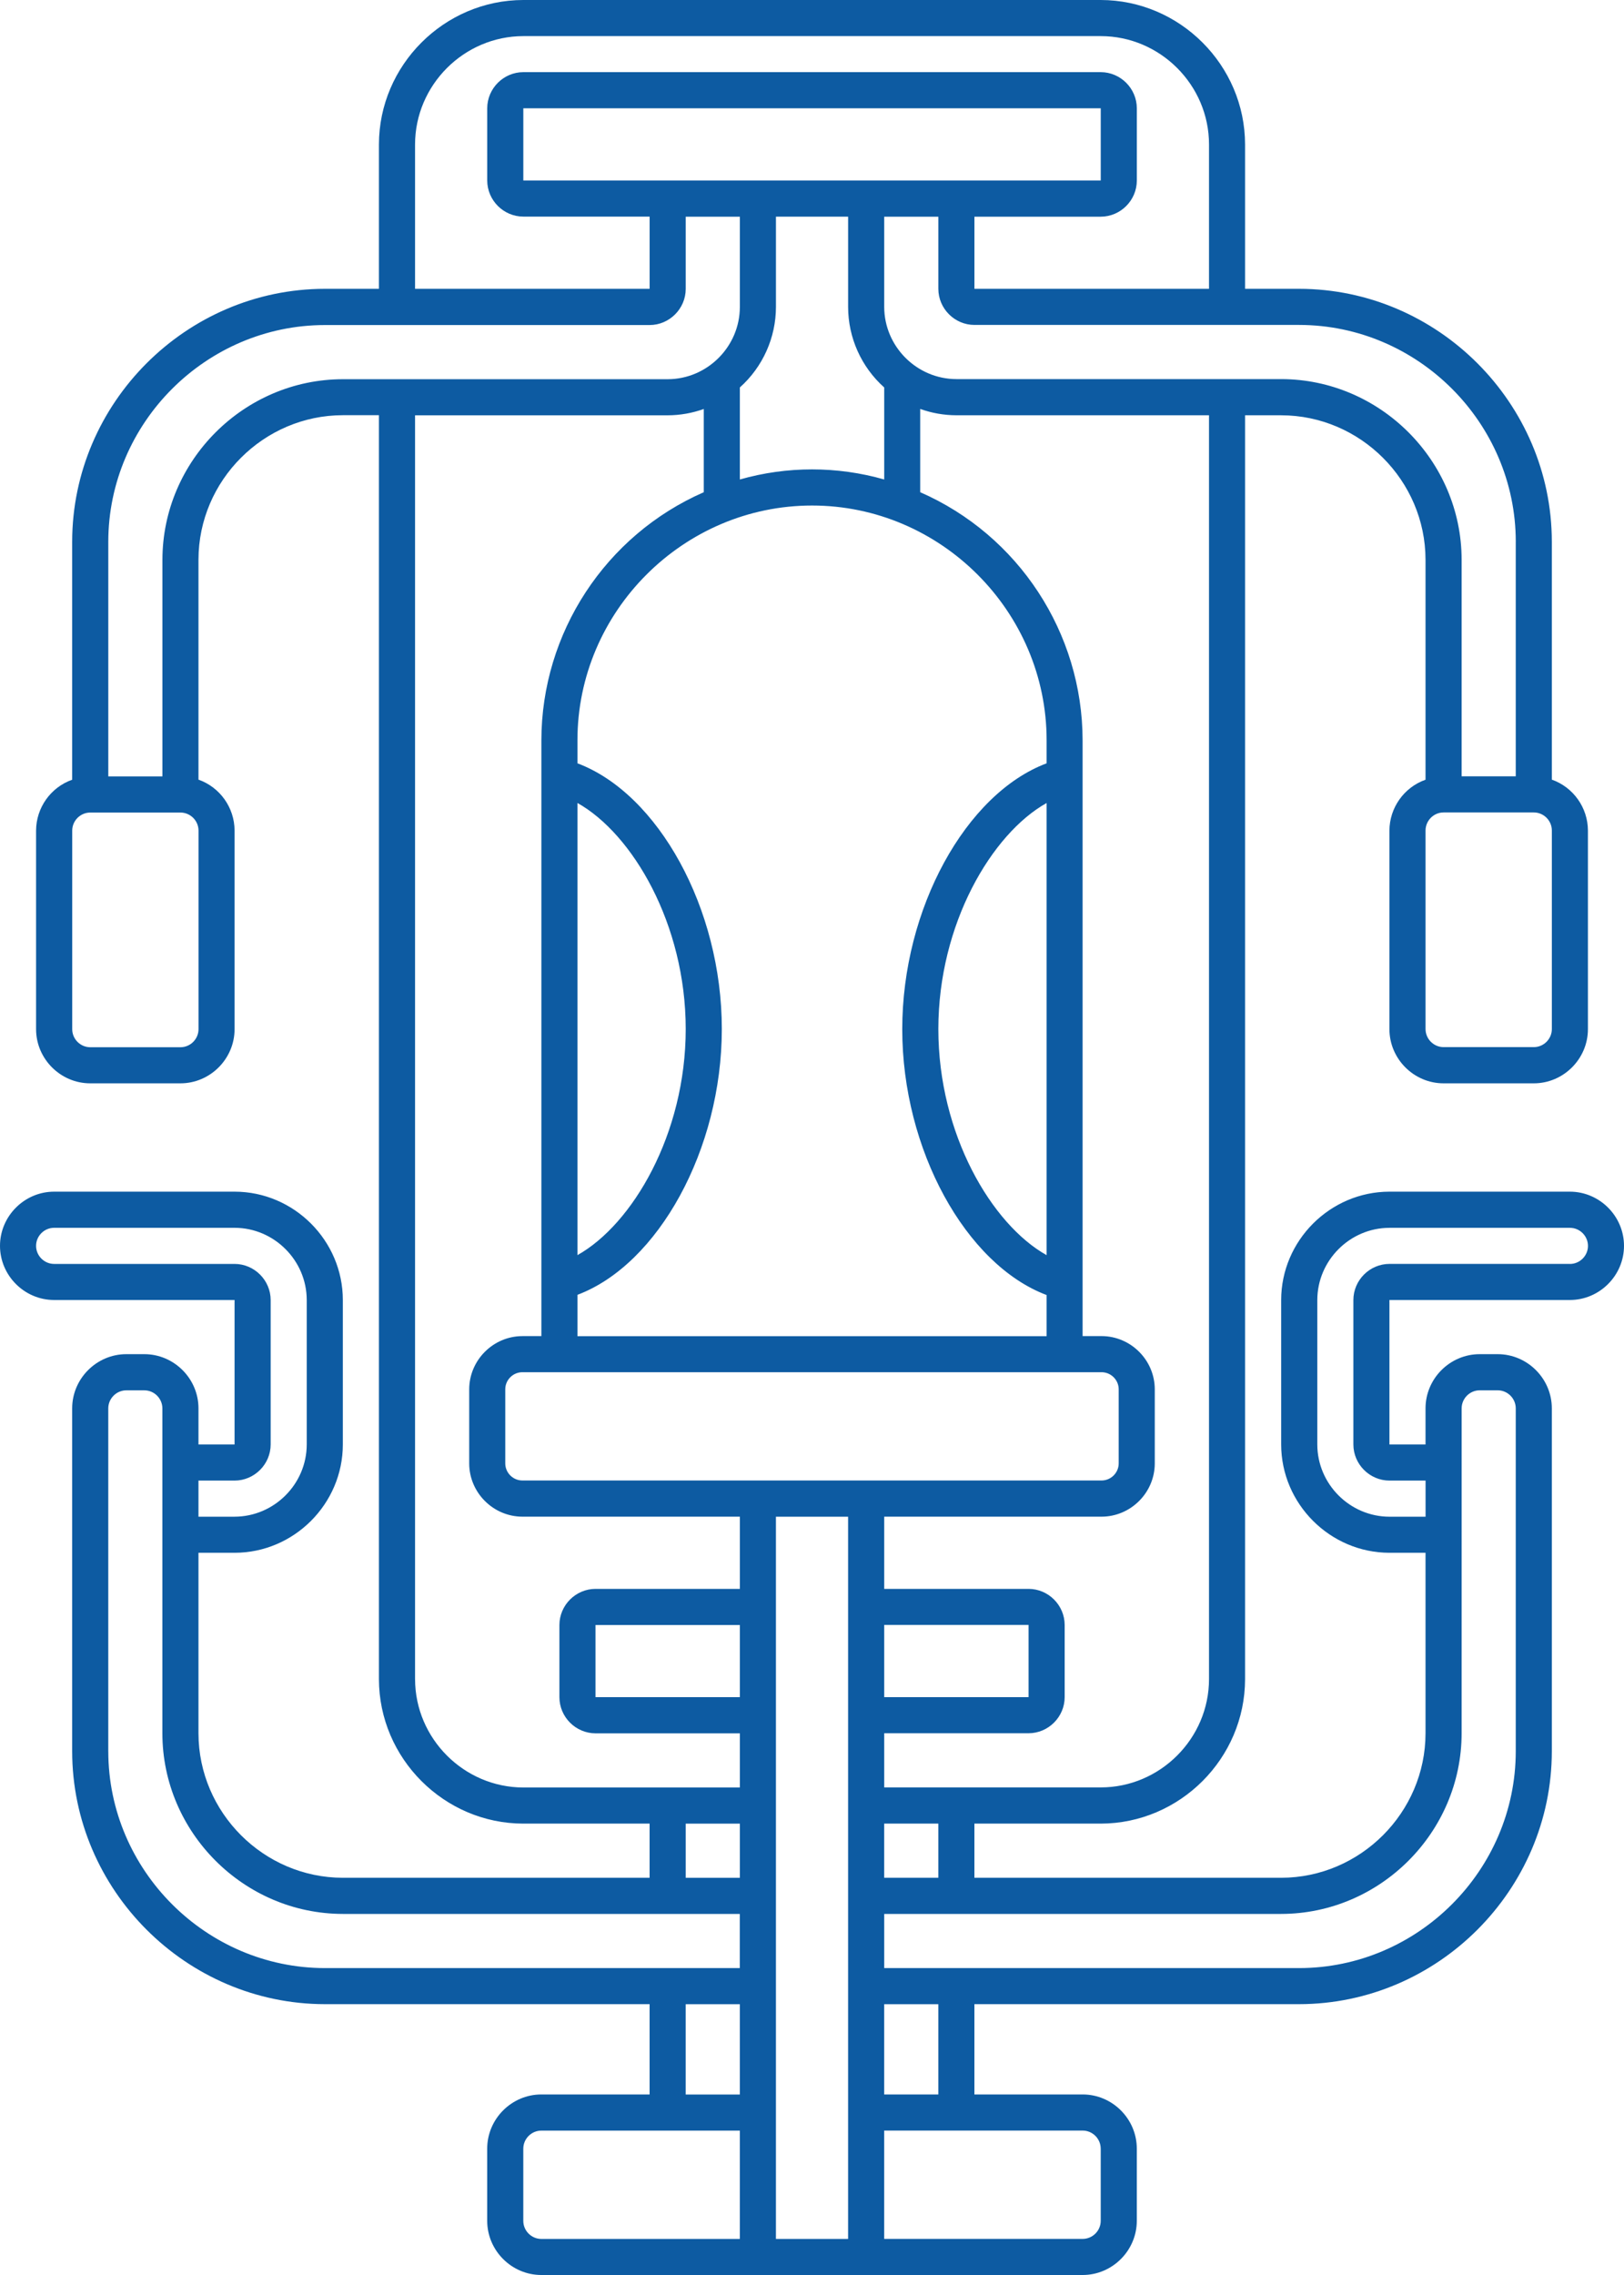 <?xml version="1.0" encoding="UTF-8" standalone="no"?>
<!DOCTYPE svg PUBLIC "-//W3C//DTD SVG 1.1//EN" "http://www.w3.org/Graphics/SVG/1.1/DTD/svg11.dtd">
<svg width="100%" height="100%" viewBox="0 0 75 105" version="1.1" xmlns="http://www.w3.org/2000/svg" xmlns:xlink="http://www.w3.org/1999/xlink" xml:space="preserve" xmlns:serif="http://www.serif.com/" style="fill-rule:evenodd;clip-rule:evenodd;stroke-linejoin:round;stroke-miterlimit:2;">
    <g transform="matrix(1,0,0,1,-153.125,-4.37)">
        <g id="noun-fitness-equipment-3460899">
            <path id="Path_10" d="M225.625,59.37L217.292,59.37C214.55,59.373 212.295,61.628 212.292,64.37L212.292,71.037C212.295,73.779 214.55,76.034 217.292,76.037L218.959,76.037L218.959,84.37C218.955,88.026 215.948,91.033 212.292,91.037L198.125,91.037L198.125,88.537L203.958,88.537C207.614,88.533 210.621,85.526 210.625,81.87L210.625,23.537L212.292,23.537C215.948,23.541 218.955,26.548 218.959,30.204L218.959,40.357C217.966,40.708 217.296,41.651 217.292,42.704L217.292,51.87C217.292,53.241 218.421,54.37 219.792,54.37L223.959,54.37C225.33,54.37 226.459,53.241 226.459,51.87L226.459,42.7C226.455,41.647 225.785,40.704 224.792,40.353L224.792,29.37C224.787,22.971 219.524,17.707 213.125,17.7L210.625,17.7L210.625,11.037C210.621,7.381 207.614,4.374 203.958,4.37L177.292,4.37C173.636,4.374 170.629,7.381 170.625,11.037L170.625,17.7L168.125,17.7C161.726,17.707 156.463,22.971 156.458,29.37L156.458,40.357C155.465,40.708 154.795,41.651 154.791,42.704L154.791,51.87C154.791,53.241 155.92,54.37 157.291,54.37L161.458,54.37C162.829,54.37 163.958,53.241 163.958,51.87L163.958,42.7C163.954,41.647 163.284,40.704 162.291,40.353L162.291,30.2C162.295,26.544 165.302,23.537 168.958,23.533L170.625,23.533L170.625,81.87C170.629,85.526 173.636,88.533 177.292,88.537L183.125,88.537L183.125,91.037L168.958,91.037C165.302,91.033 162.295,88.026 162.291,84.37L162.291,76.037L163.958,76.037C166.701,76.037 168.958,73.78 168.958,71.037L168.958,64.37C168.958,61.627 166.701,59.37 163.958,59.37L155.625,59.37C154.254,59.37 153.125,60.499 153.125,61.87C153.125,63.241 154.254,64.37 155.625,64.37L163.958,64.37L163.958,71.037L162.291,71.037L162.291,69.37C162.291,67.999 161.162,66.87 159.791,66.87L158.958,66.87C157.587,66.87 156.458,67.999 156.458,69.37L156.458,85.2C156.463,91.599 161.726,96.863 168.125,96.87L183.125,96.87L183.125,101.037L178.125,101.037C176.754,101.037 175.625,102.166 175.625,103.537L175.625,106.87C175.625,108.241 176.754,109.37 178.125,109.37L203.125,109.37C204.496,109.37 205.625,108.241 205.625,106.87L205.625,103.537C205.625,102.166 204.496,101.037 203.125,101.037L198.125,101.037L198.125,96.87L213.125,96.87C219.524,96.863 224.787,91.599 224.792,85.2L224.792,69.37C224.792,67.999 223.663,66.87 222.292,66.87L221.459,66.87C220.088,66.87 218.959,67.999 218.959,69.37L218.959,71.037L217.292,71.037L217.292,64.37L225.625,64.37C226.996,64.37 228.125,63.241 228.125,61.87C228.125,60.499 226.996,59.37 225.625,59.37ZM196.459,91.037L193.959,91.037L193.959,88.537L196.459,88.537L196.459,91.037ZM187.293,82.7L180.626,82.7L180.626,79.37L187.293,79.37L187.293,82.7ZM177.248,72.7C176.815,72.699 176.46,72.344 176.459,71.911L176.459,68.492C176.46,68.059 176.815,67.704 177.248,67.703L204,67.703C204.433,67.704 204.788,68.059 204.789,68.492L204.789,71.915C204.786,72.346 204.431,72.699 204,72.7L177.248,72.7ZM179.793,41.431C182.329,42.848 184.793,47.016 184.793,51.865C184.793,56.714 182.329,60.881 179.793,62.299L179.793,41.431ZM179.793,64.131C183.522,62.731 186.46,57.422 186.46,51.861C186.46,46.3 183.522,41 179.793,39.6L179.793,38.536C179.793,32.593 184.683,27.702 190.627,27.702C196.57,27.702 201.46,32.593 201.46,38.536L201.46,39.6C197.731,41 194.793,46.309 194.793,51.871C194.793,57.433 197.731,62.739 201.46,64.141L201.46,66.041L179.793,66.041L179.793,64.131ZM188.96,18.535L188.96,14.369L192.293,14.369L192.293,18.536C192.294,19.955 192.901,21.308 193.96,22.253L193.96,26.5C191.781,25.879 189.472,25.879 187.293,26.5L187.293,22.252C188.352,21.307 188.959,19.954 188.96,18.535ZM177.293,12.7L177.293,9.369L203.96,9.369L203.96,12.7L177.293,12.7ZM201.46,62.3C198.924,60.882 196.46,56.714 196.46,51.866C196.46,47.018 198.924,42.85 201.46,41.432L201.46,62.3ZM193.96,79.366L200.627,79.366L200.627,82.7L193.96,82.7L193.96,79.366ZM208.96,81.866C208.96,84.609 206.703,86.866 203.96,86.866L193.96,86.866L193.96,84.366L200.627,84.366C201.541,84.365 202.293,83.613 202.294,82.699L202.294,79.37C202.293,78.456 201.541,77.704 200.627,77.703L193.96,77.703L193.96,74.37L204,74.37C205.346,74.368 206.453,73.261 206.455,71.915L206.455,68.492C206.454,67.145 205.347,66.038 204,66.036L203.122,66.036L203.122,38.536C203.116,33.579 200.164,29.073 195.622,27.087L195.622,23.244C196.157,23.436 196.721,23.535 197.289,23.536L208.96,23.536L208.96,81.866ZM224.793,51.866C224.792,52.323 224.417,52.698 223.96,52.699L219.793,52.699C219.336,52.698 218.961,52.323 218.96,51.866L218.96,42.7C218.961,42.243 219.336,41.868 219.793,41.867L223.96,41.867C224.417,41.868 224.792,42.243 224.793,42.7L224.793,51.866ZM223.126,29.366L223.126,40.2L220.626,40.2L220.626,30.2C220.621,25.631 216.862,21.872 212.293,21.867L197.293,21.867C195.465,21.865 193.962,20.362 193.96,18.534L193.96,14.371L196.46,14.371L196.46,17.7C196.461,18.614 197.213,19.366 198.127,19.367L213.127,19.367C218.612,19.373 223.123,23.886 223.127,29.371L223.126,29.366ZM172.293,11.037C172.296,8.295 174.551,6.04 177.293,6.037L203.96,6.037C206.703,6.037 208.96,8.294 208.96,11.037L208.96,17.7L198.126,17.7L198.126,14.371L203.959,14.371C204.873,14.37 205.625,13.618 205.626,12.704L205.626,9.369C205.626,8.454 204.874,7.701 203.959,7.7L177.293,7.7C176.379,7.701 175.627,8.453 175.626,9.367L175.626,12.7C175.627,13.614 176.379,14.366 177.293,14.367L183.126,14.367L183.126,17.7L172.293,17.7L172.293,11.037ZM162.293,51.871C162.292,52.328 161.917,52.703 161.46,52.704L157.293,52.704C156.836,52.703 156.461,52.328 156.46,51.871L156.46,42.705C156.461,42.248 156.836,41.873 157.293,41.872L161.46,41.872C161.917,41.873 162.292,42.248 162.293,42.705L162.293,51.871ZM160.626,30.204L160.626,40.204L158.126,40.204L158.126,29.372C158.132,23.888 162.642,19.378 168.126,19.372L183.126,19.372C184.04,19.371 184.792,18.619 184.793,17.705L184.793,14.372L187.293,14.372L187.293,18.539C187.291,20.367 185.788,21.87 183.96,21.872L168.96,21.872C164.39,21.876 160.631,25.635 160.626,30.205L160.626,30.204ZM172.293,81.871L172.293,23.538L183.96,23.538C184.528,23.537 185.092,23.438 185.627,23.246L185.627,27.088C181.085,29.074 178.133,33.58 178.127,38.537L178.127,66.037L177.249,66.037C175.903,66.039 174.796,67.146 174.794,68.492L174.794,71.915C174.796,73.261 175.903,74.368 177.249,74.37L187.294,74.37L187.294,77.703L180.627,77.703C179.713,77.704 178.961,78.456 178.96,79.37L178.96,82.703C178.961,83.617 179.713,84.369 180.627,84.37L187.294,84.37L187.294,86.87L177.294,86.87C174.552,86.867 172.297,84.612 172.294,81.87L172.293,81.871ZM184.793,88.538L187.293,88.538L187.293,91.038L184.793,91.038L184.793,88.538ZM163.958,72.705C164.872,72.704 165.624,71.952 165.625,71.038L165.625,64.372C165.624,63.458 164.872,62.706 163.958,62.705L155.625,62.705C155.168,62.705 154.791,62.329 154.791,61.871C154.791,61.414 155.168,61.038 155.625,61.038L163.958,61.038C165.786,61.04 167.289,62.543 167.291,64.371L167.291,71.038C167.289,72.866 165.786,74.369 163.958,74.371L162.291,74.371L162.291,72.705L163.958,72.705ZM158.125,85.205L158.125,69.372C158.126,68.915 158.501,68.54 158.958,68.539L159.791,68.539C160.248,68.54 160.623,68.915 160.624,69.372L160.624,84.372C160.629,88.941 164.388,92.7 168.957,92.705L187.29,92.705L187.29,95.205L168.126,95.205C162.642,95.199 158.132,90.689 158.126,85.205L158.125,85.205ZM184.792,96.872L187.292,96.872L187.292,101.039L184.792,101.039L184.792,96.872ZM177.292,106.872L177.292,103.539C177.293,103.082 177.668,102.707 178.125,102.706L187.292,102.706L187.292,107.706L178.125,107.706C177.668,107.705 177.292,107.329 177.292,106.872ZM188.959,74.372L192.292,74.372L192.292,107.705L188.959,107.705L188.959,74.372ZM203.959,103.538L203.959,106.871C203.958,107.328 203.583,107.703 203.126,107.704L193.959,107.704L193.959,102.704L203.126,102.704C203.583,102.705 203.958,103.081 203.958,103.538L203.959,103.538ZM196.459,101.038L193.959,101.038L193.959,96.872L196.459,96.872L196.459,101.038ZM220.627,69.371C220.628,68.914 221.003,68.539 221.46,68.538L222.293,68.538C222.75,68.539 223.125,68.914 223.126,69.371L223.126,85.205C223.12,90.689 218.61,95.199 213.126,95.205L193.96,95.205L193.96,92.705L212.293,92.705C216.862,92.7 220.621,88.941 220.626,84.372L220.627,69.371ZM225.627,62.704L217.294,62.704C216.38,62.705 215.628,63.457 215.627,64.371L215.627,71.038C215.628,71.952 216.38,72.704 217.294,72.705L218.961,72.705L218.961,74.372L217.294,74.372C215.466,74.37 213.963,72.867 213.961,71.039L213.961,64.372C213.963,62.544 215.466,61.041 217.294,61.039L225.627,61.039C226.084,61.039 226.461,61.415 226.461,61.873C226.461,62.33 226.084,62.706 225.627,62.706L225.627,62.704Z" style="fill:rgb(13,91,162);fill-rule:nonzero;"/>
        </g>
    </g>
</svg>

